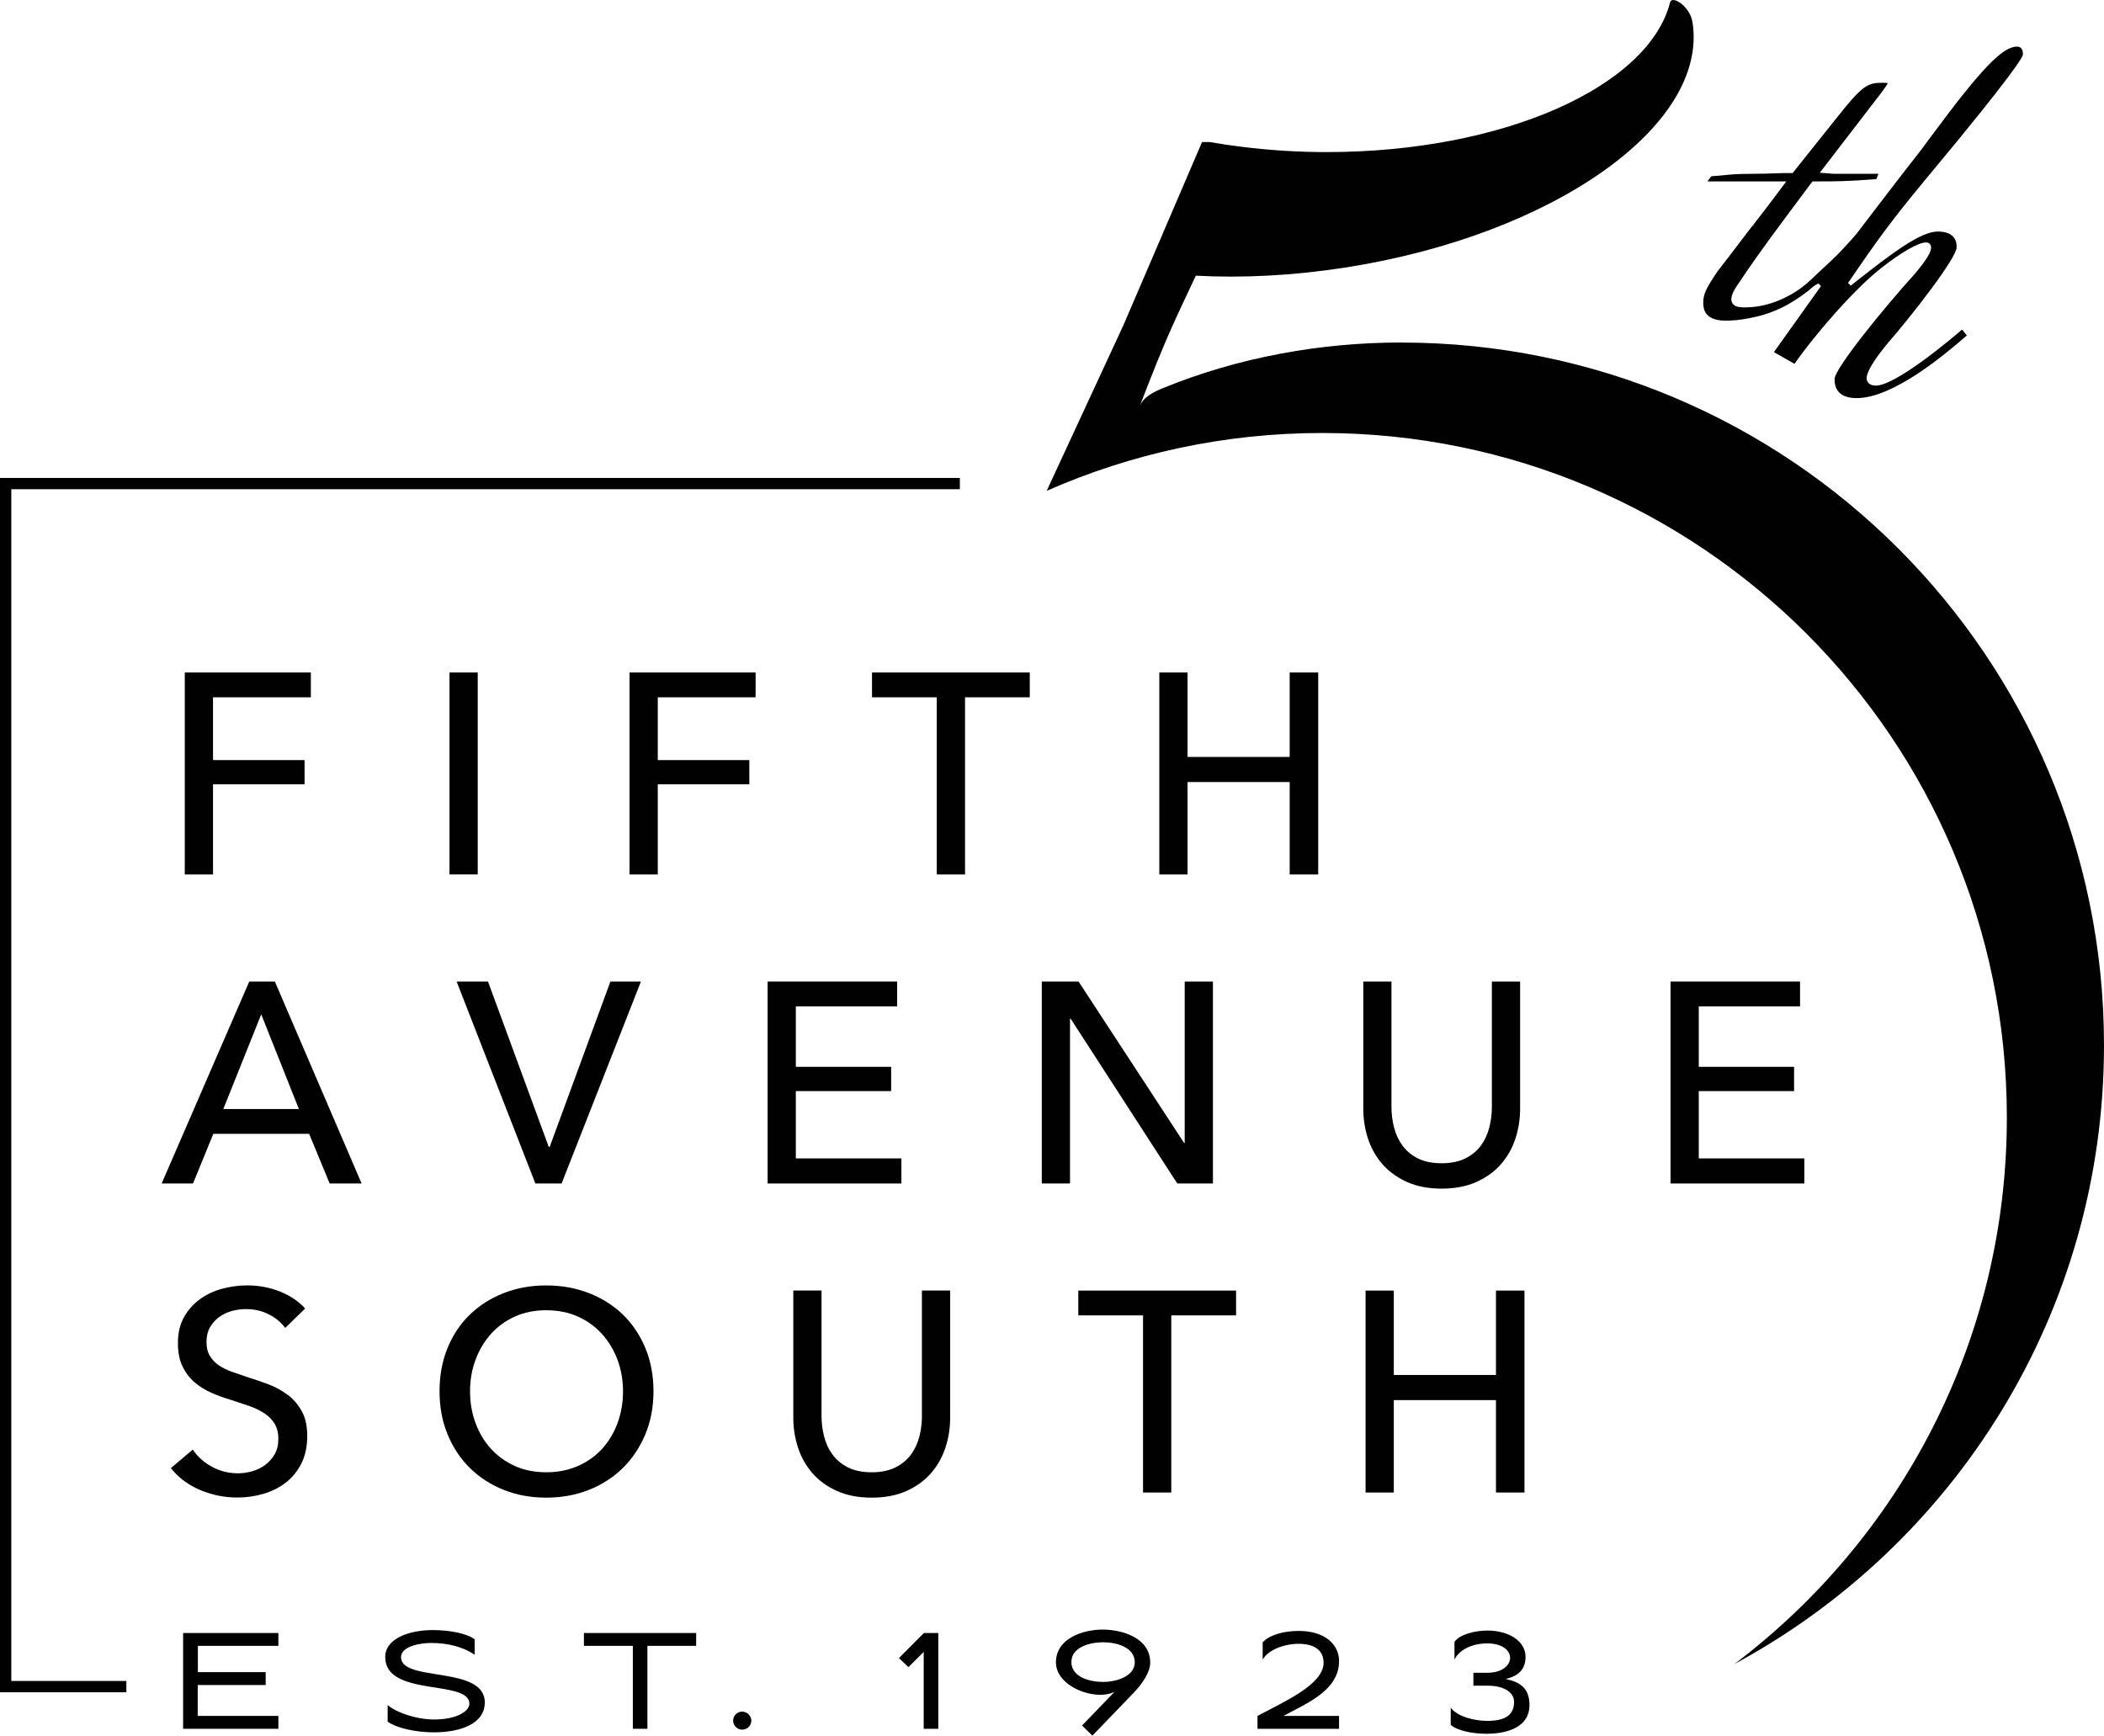 <?xml version="1.0" encoding="UTF-8"?><svg id="Layer_1" xmlns="http://www.w3.org/2000/svg" viewBox="0 0 515.69 425.46"><defs><style>.cls-1{fill:#010101;}</style></defs><polygon class="cls-1" points="76.19 170.93 76.19 164.85 45.29 164.85 45.29 214.36 52.21 214.36 52.21 192.26 74.65 192.26 74.65 186.32 52.21 186.32 52.21 170.93 76.19 170.93"/><rect class="cls-1" x="110.17" y="164.85" width="6.92" height="49.5"/><polygon class="cls-1" points="154.3 214.36 161.22 214.36 161.22 192.26 183.66 192.26 183.66 186.32 161.22 186.32 161.22 170.93 185.2 170.93 185.2 164.85 154.3 164.85 154.3 214.36"/><polygon class="cls-1" points="213.73 170.93 229.6 170.93 229.6 214.36 236.53 214.36 236.53 170.93 252.4 170.93 252.4 164.85 213.73 164.85 213.73 170.93"/><polygon class="cls-1" points="284.15 164.85 284.15 214.36 291.07 214.36 291.07 191.7 316.1 191.7 316.1 214.36 323.09 214.36 323.09 164.85 316.1 164.85 316.1 185.55 291.07 185.55 291.07 164.85 284.15 164.85"/><path class="cls-1" d="M61.09,240.61l-21.47,49.5h7.69l4.97-12.17h23.49l5.03,12.17h7.83l-21.26-49.5h-6.29Zm-6.36,31.25l9.3-23.21,9.23,23.21h-18.53Z"/><polygon class="cls-1" points="137.65 290.11 157.09 240.61 149.61 240.61 134.72 281.16 134.51 281.16 119.61 240.61 111.92 240.61 131.22 290.11 137.65 290.11"/><polygon class="cls-1" points="220.93 283.96 195.06 283.96 195.06 267.46 218.42 267.46 218.42 261.51 195.06 261.51 195.06 246.69 219.89 246.69 219.89 240.61 188.14 240.61 188.14 290.11 220.93 290.11 220.93 283.96"/><polygon class="cls-1" points="262.26 249.69 262.4 249.69 288.55 290.11 297.29 290.11 297.29 240.61 290.37 240.61 290.37 280.18 290.23 280.18 264.36 240.61 255.34 240.61 255.34 290.11 262.26 290.11 262.26 249.69"/><path class="cls-1" d="M334.14,240.61v31.18c0,2.52,.38,4.95,1.15,7.31,.77,2.35,1.95,4.44,3.53,6.26,1.58,1.82,3.59,3.27,6.01,4.37,2.42,1.09,5.27,1.64,8.53,1.64s6.1-.55,8.53-1.64c2.42-1.09,4.43-2.55,6.01-4.37,1.58-1.82,2.76-3.9,3.53-6.26s1.15-4.79,1.15-7.31v-31.18h-6.92v30.77c0,1.68-.21,3.34-.63,5-.42,1.65-1.11,3.14-2.06,4.44-.96,1.3-2.23,2.35-3.81,3.14-1.58,.79-3.52,1.19-5.8,1.19s-4.28-.39-5.84-1.19c-1.56-.79-2.82-1.84-3.77-3.14-.96-1.31-1.64-2.79-2.07-4.44-.42-1.65-.63-3.32-.63-5v-30.77h-6.92Z"/><polygon class="cls-1" points="441.19 246.69 441.19 240.61 409.45 240.61 409.45 290.11 442.24 290.11 442.24 283.96 416.37 283.96 416.37 267.46 439.73 267.46 439.73 261.51 416.37 261.51 416.37 246.69 441.19 246.69"/><path class="cls-1" d="M70.53,341.95c-1.4-1.07-2.96-1.94-4.68-2.59-1.73-.65-3.43-1.24-5.1-1.75-1.4-.47-2.72-.92-3.95-1.36-1.24-.44-2.31-.98-3.22-1.61-.91-.63-1.63-1.4-2.17-2.31-.54-.91-.8-2.04-.8-3.39s.29-2.6,.87-3.6c.58-1,1.34-1.84,2.27-2.52,.93-.67,1.97-1.16,3.11-1.47,1.14-.3,2.27-.45,3.39-.45,2.1,0,3.99,.43,5.66,1.3,1.68,.86,3.01,1.97,3.99,3.32l4.89-4.76c-1.54-1.72-3.57-3.1-6.08-4.13-2.52-1.02-5.22-1.54-8.11-1.54-2.05,0-4.09,.27-6.12,.81s-3.85,1.39-5.45,2.55c-1.61,1.17-2.91,2.63-3.92,4.4-1,1.77-1.5,3.89-1.5,6.36,0,2.28,.37,4.19,1.12,5.73,.74,1.54,1.72,2.83,2.94,3.88,1.21,1.05,2.59,1.91,4.13,2.59s3.1,1.25,4.68,1.71c1.58,.51,3.09,1.01,4.51,1.5,1.42,.49,2.67,1.08,3.74,1.78,1.07,.7,1.92,1.55,2.55,2.55,.63,1,.94,2.25,.94,3.74s-.3,2.76-.91,3.81c-.61,1.05-1.39,1.92-2.34,2.62-.96,.7-2.02,1.21-3.18,1.54-1.17,.33-2.33,.49-3.5,.49-2.28,0-4.4-.54-6.36-1.61-1.96-1.07-3.52-2.47-4.68-4.2l-5.38,4.54c1.91,2.38,4.32,4.17,7.24,5.39,2.91,1.21,5.93,1.82,9.06,1.82,2.19,0,4.32-.3,6.4-.91,2.07-.61,3.9-1.52,5.49-2.76,1.58-1.23,2.86-2.8,3.81-4.68,.95-1.89,1.43-4.11,1.43-6.68s-.44-4.51-1.33-6.12c-.89-1.61-2.03-2.95-3.43-4.02Z"/><path class="cls-1" d="M152.69,359.82c2.33-2.31,4.16-5.06,5.49-8.25,1.33-3.19,1.99-6.7,1.99-10.52s-.66-7.4-1.99-10.6c-1.33-3.19-3.16-5.92-5.49-8.18-2.33-2.26-5.1-4.02-8.32-5.28-3.22-1.26-6.71-1.89-10.49-1.89s-7.26,.63-10.45,1.89c-3.19,1.26-5.96,3.02-8.29,5.28-2.33,2.26-4.15,4.99-5.45,8.18-1.31,3.2-1.96,6.73-1.96,10.6s.65,7.33,1.96,10.52c1.3,3.19,3.12,5.94,5.45,8.25,2.33,2.31,5.09,4.1,8.29,5.38,3.19,1.28,6.68,1.92,10.45,1.92s7.27-.64,10.49-1.92c3.22-1.28,5.99-3.08,8.32-5.38Zm-18.81,1.08c-2.84,0-5.41-.51-7.69-1.54-2.28-1.03-4.24-2.44-5.87-4.23-1.63-1.8-2.89-3.9-3.78-6.33-.89-2.42-1.33-5.01-1.33-7.76s.44-5.26,1.33-7.66c.88-2.4,2.13-4.51,3.74-6.33,1.61-1.82,3.57-3.25,5.87-4.3,2.31-1.05,4.88-1.57,7.73-1.57s5.49,.52,7.8,1.57c2.31,1.05,4.28,2.48,5.91,4.3,1.63,1.82,2.89,3.93,3.78,6.33,.88,2.4,1.33,4.95,1.33,7.66s-.44,5.34-1.33,7.76c-.89,2.43-2.15,4.53-3.78,6.33-1.63,1.8-3.61,3.2-5.94,4.23-2.33,1.02-4.92,1.54-7.76,1.54Z"/><path class="cls-1" d="M225.97,347.12c0,1.68-.21,3.34-.63,5-.42,1.65-1.11,3.14-2.06,4.44-.96,1.31-2.23,2.35-3.81,3.15-1.58,.79-3.52,1.19-5.8,1.19s-4.28-.4-5.84-1.19c-1.56-.79-2.82-1.84-3.78-3.15-.96-1.3-1.64-2.78-2.06-4.44s-.63-3.32-.63-5v-30.77h-6.92v31.19c0,2.52,.38,4.95,1.15,7.31,.77,2.35,1.95,4.44,3.53,6.26,1.58,1.82,3.59,3.28,6.01,4.37,2.42,1.09,5.27,1.64,8.53,1.64s6.11-.55,8.53-1.64c2.42-1.09,4.43-2.55,6.01-4.37,1.58-1.82,2.76-3.9,3.53-6.26,.77-2.35,1.15-4.79,1.15-7.31v-31.19h-6.92v30.77Z"/><polygon class="cls-1" points="264.29 322.44 280.16 322.44 280.16 365.86 287.08 365.86 287.08 322.44 302.96 322.44 302.96 316.36 264.29 316.36 264.29 322.44"/><polygon class="cls-1" points="366.66 365.86 373.65 365.86 373.65 316.36 366.66 316.36 366.66 337.05 341.62 337.05 341.62 316.36 334.7 316.36 334.7 365.86 341.62 365.86 341.62 343.21 366.66 343.21 366.66 365.86"/><polygon class="cls-1" points="44.88 423.78 68.23 423.78 68.23 420.62 48.46 420.62 48.46 413.05 65.12 413.05 65.12 409.89 48.5 409.89 48.5 403.45 68.23 403.45 68.23 400.3 44.88 400.3 44.88 423.78"/><path class="cls-1" d="M98.29,406.23c0-2.78,5.01-3.49,7.32-3.49,4.25,0,8.04,1.01,10.73,2.9v-3.79c-2.02-1.51-6.27-2.27-10.31-2.27-5.56,0-11.61,1.98-11.61,6.61,0,9.89,20.62,5.43,20.62,11.44,0,1.94-3.32,3.87-8.54,3.87-4.59,0-9.47-1.77-11.49-3.54v4.08c2.31,1.6,6.9,2.61,11.4,2.61,6.18,0,12.41-1.98,12.41-7.32,0-9.17-20.53-4.88-20.53-11.11Z"/><polygon class="cls-1" points="143.12 403.45 155.11 403.45 155.11 423.78 158.68 423.78 158.68 403.45 170.63 403.45 170.63 400.3 143.12 400.3 143.12 403.45"/><path class="cls-1" d="M181.92,419.57c-1.22,0-2.23,.97-2.23,2.23,0,1.18,1.01,2.19,2.23,2.19s2.23-.97,2.23-2.23c0-1.18-1.05-2.19-2.23-2.19Z"/><polygon class="cls-1" points="220.34 406.44 222.66 408.67 226.4 404.93 226.4 423.78 229.98 423.78 229.98 400.3 226.45 400.3 220.34 406.44"/><path class="cls-1" d="M270.25,399.46c-4.71,0-11.44,2.1-11.44,8.04,0,4.8,6.1,7.95,10.9,7.95,1.3,0,2.48-.25,3.45-.72l-7.95,8.25,2.53,2.48,10.14-10.52c2.18-2.27,4.04-5.09,4.04-7.36,0-6.23-7.11-8.12-11.66-8.12Zm.09,12.83c-3.33,0-7.74-1.22-7.74-4.88s4.55-4.84,7.74-4.84,7.79,1.14,7.79,4.92c0,3.33-4.29,4.8-7.79,4.8Z"/><path class="cls-1" d="M328.21,407.2c0-4.16-3.58-7.41-9.85-7.41-3.28,0-6.94,.76-8.88,2.78v4.25c1.39-2.44,5.34-3.87,8.79-3.87s6.14,1.26,6.14,4.67c0,5.3-9.72,9.55-16.2,13v3.16h19.99v-3.16h-13.63c5.89-3.16,13.63-6.31,13.63-13.42Z"/><path class="cls-1" d="M369.07,411.57c3.66-.88,4.84-2.86,4.84-5.43,0-3.87-4.12-6.44-9.34-6.44-3.07,0-6.82,.93-8.08,2.78v4.33c1.18-2.4,4.29-3.96,8.04-3.96s5.6,1.77,5.6,3.54-1.85,3.66-5.64,3.66h-3.36v3.16h3.36c4.75,0,6.61,2.02,6.61,3.96,0,2.9-1.72,4.67-6.56,4.67-3.11,0-7.32-1.01-8.97-3.24v4.21c1.72,1.56,5.76,2.19,8.71,2.19,5.89,0,10.6-2.02,10.6-7.03,0-4.16-2.36-5.68-5.81-6.39Z"/><path class="cls-1" d="M429.79,54.98l-.08,.37-.18-.03c-1.43,1.82-3.29,4.4-8.62,11.27-2.92,4.33-3.4,5.6-3.44,7.46-.03,1.4,.3,2.43,1.01,3.15,1.37,1.39,3.63,1.45,5.45,1.39,2.24-.08,4.46-.47,6.64-.98,2.65-.63,5.19-1.62,7.57-2.94,1.18-.66,2.33-1.39,3.43-2.17,.57-.41,1.14-.83,1.69-1.26,.53-.41,1.06-.98,1.64-1.31l.8-.46,.62,.66-11.53,16.18,5.04,2.88c4.69-6.77,14.52-18.23,21.25-23.48,4.92-3.87,9.13-6.28,10.99-6.28,.48,0,.76,.19,.91,.35,.22,.23,.34,.56,.33,.92-.03,1.22-1.23,3.16-4.04,6.48-7.89,8.72-19.55,23.15-19.61,25.7-.03,1.41,.34,2.53,1.11,3.31,.91,.93,2.36,1.4,4.3,1.4,9.1,0,22-11.06,26.24-14.7,.3-.26,.55-.48,.76-.65l-1.16-1.46c-2.44,2.11-16.2,13.75-21.17,13.75-.75,0-1.36-.21-1.75-.62-.32-.33-.49-.76-.47-1.25,.04-1.58,1.81-4.49,5.28-8.67,5.9-6.75,16.71-20.71,16.77-23.32,.03-1.15-.28-2.07-.92-2.72-.78-.79-2.02-1.19-3.7-1.19-4.14,0-10.9,5.06-19.3,11.66l-2.03,1.59-.67-.63c7.52-11.03,10.56-15.19,19.12-25.55l.96-1.15c20.45-24.56,22.75-28.7,22.79-29.33,.01-.7-.14-1.24-.45-1.55-.24-.24-.58-.37-1.03-.37-3.53,0-8.79,5.49-20.83,21.74-2.09,2.88-2.84,3.84-4.44,5.88-1.39,1.77-3.42,4.36-7.53,9.75l-6.58,8.6-1.23,1.4c-2.89,3.23-3.94,4.25-7.17,7.21-1.26,1.16-2.09,1.95-2.8,2.64-1.79,1.72-3.91,3.15-6.13,4.25-2.18,1.08-4.53,1.86-6.94,2.23-.91,.14-1.84,.22-2.76,.22-.98,0-2.37,.04-3.09-.72-1.56-1.63,1.02-4.72,1.89-6.05,1.26-1.98,5.29-7.78,12.07-16.84,2.13-2.85,5.43-7.27,5.43-7.27h1.63c3.56,0,7.25,0,14.04-.57l.5-1.29h-10.92l-3.45-.27,15.08-19.61c.7-.93,1.49-2.1,1.6-2.31-.04-.03-.27-.13-1.35-.13-3.67,0-4.93,.69-11.19,8.6l-10.8,13.53h-2.02c-.5,0-1.18,.03-2.05,.06-1.56,.06-3.72,.14-6.53,.14-3.01,0-4.58,.16-6.25,.33-.92,.09-1.87,.19-3.09,.26l-.95,1.27h19.33l-.55,.74c-2.93,3.93-5.35,7.12-7.42,9.75Z"/><polygon class="cls-1" points="2.77 119.92 235.26 119.92 235.26 117.16 0 117.16 0 414.83 30.97 414.83 30.97 412.06 2.77 412.06 2.77 119.92"/><path class="cls-1" d="M343.44,83.96c-19.73,0-39.92,3.62-58.38,11.17-2.33,.95-4.85,2.18-5.75,4.53,6.86-17.84,8.58-20.95,13.79-32.08,11.43,.61,23.8,0,36.58-1.99,50.96-7.93,89.09-34.84,85.16-60.1-.63-4.03-5.04-6.69-5.49-4.94-5.28,20.71-40.95,36.73-84.17,36.73-7.1,0-13.98-.45-20.57-1.26-2.75-.34-5.45-.73-8.09-1.2h-1.9l-13.58,31.65-5.69,13.25-18.81,40.6c20.67-9.1,43.51-14.18,67.54-14.18,92.67,0,167.8,75.12,167.8,167.8,0,54.73-26.21,103.32-66.75,133.95,53.92-29.1,90.56-86.1,90.56-151.67,0-95.13-77.12-172.25-172.25-172.25Z"/></svg>